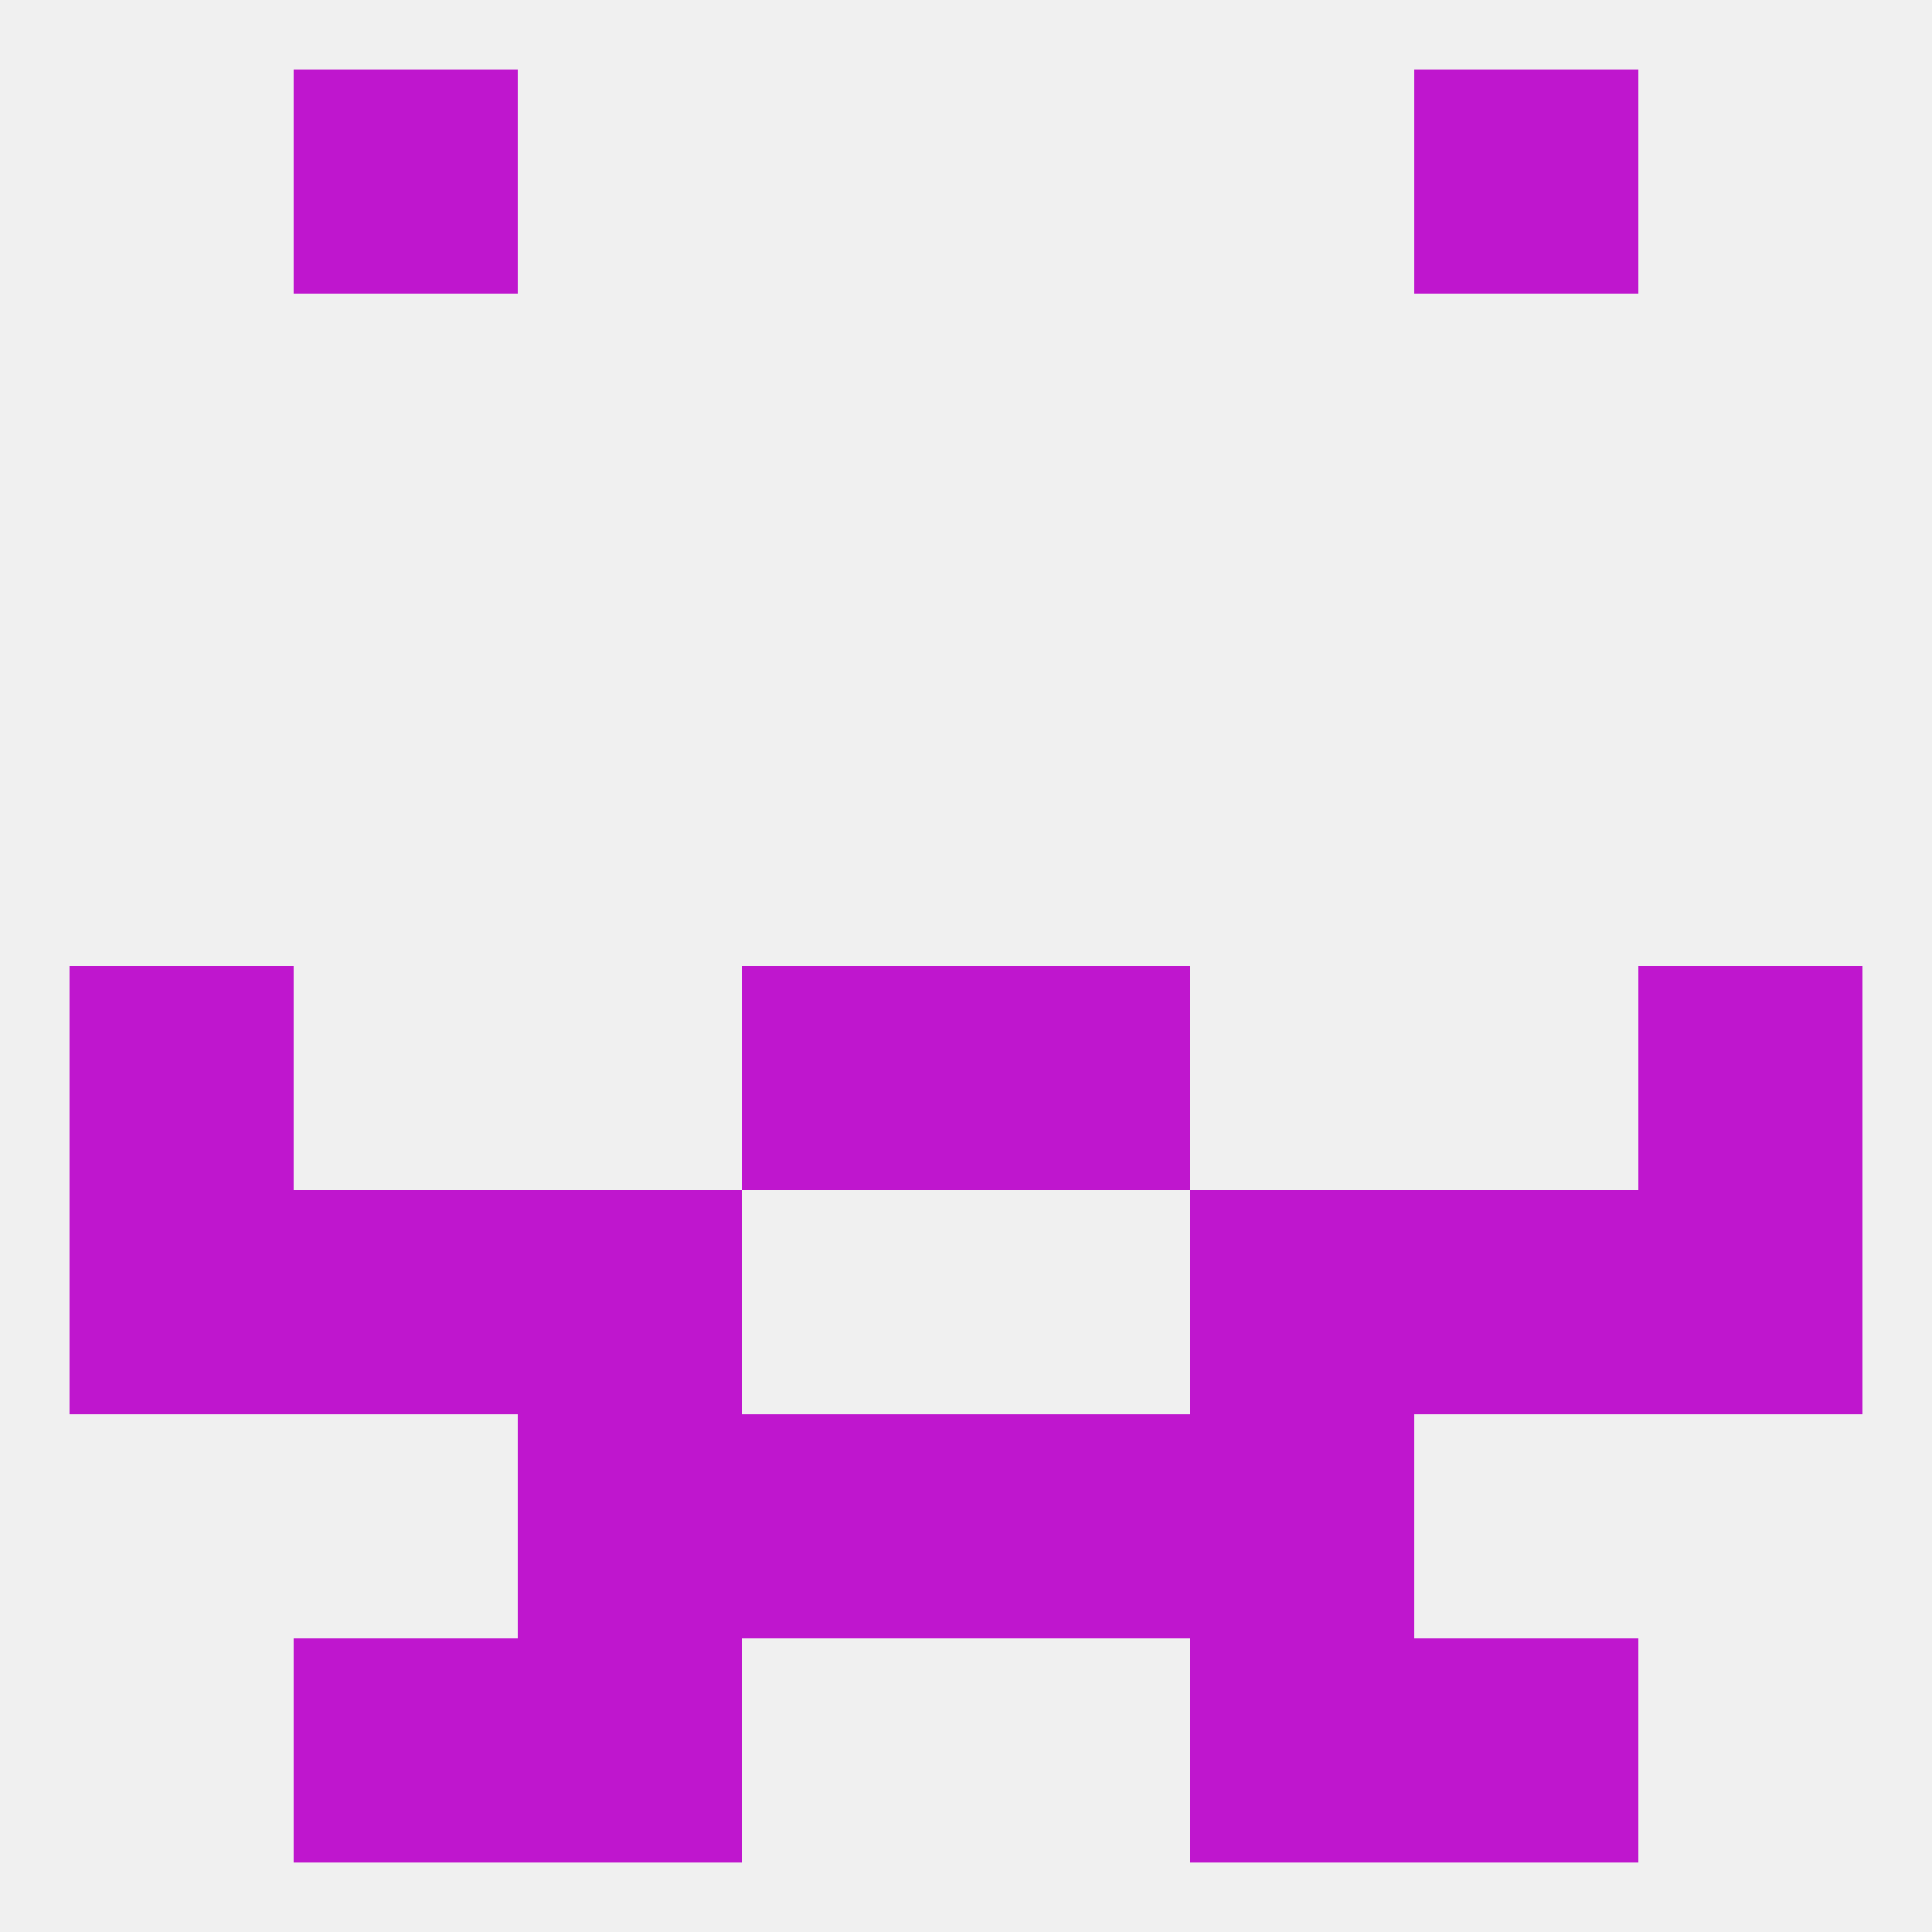 
<!--   <?xml version="1.0"?> -->
<svg version="1.1" baseprofile="full" xmlns="http://www.w3.org/2000/svg" xmlns:xlink="http://www.w3.org/1999/xlink" xmlns:ev="http://www.w3.org/2001/xml-events" width="250" height="250" viewBox="0 0 250 250" >
	<rect width="100%" height="100%" fill="rgba(240,240,240,255)"/>

	<rect x="38" y="9" width="29" height="29" fill="rgba(191,22,206,255)"/>
	<rect x="183" y="9" width="29" height="29" fill="rgba(191,22,206,255)"/>
	<rect x="96" y="125" width="29" height="29" fill="rgba(191,22,206,255)"/>
	<rect x="125" y="125" width="29" height="29" fill="rgba(191,22,206,255)"/>
	<rect x="9" y="125" width="29" height="29" fill="rgba(191,22,206,255)"/>
	<rect x="212" y="125" width="29" height="29" fill="rgba(191,22,206,255)"/>
	<rect x="183" y="154" width="29" height="29" fill="rgba(191,22,206,255)"/>
	<rect x="67" y="154" width="29" height="29" fill="rgba(191,22,206,255)"/>
	<rect x="154" y="154" width="29" height="29" fill="rgba(191,22,206,255)"/>
	<rect x="9" y="154" width="29" height="29" fill="rgba(191,22,206,255)"/>
	<rect x="212" y="154" width="29" height="29" fill="rgba(191,22,206,255)"/>
	<rect x="38" y="154" width="29" height="29" fill="rgba(191,22,206,255)"/>
	<rect x="67" y="183" width="29" height="29" fill="rgba(191,22,206,255)"/>
	<rect x="154" y="183" width="29" height="29" fill="rgba(191,22,206,255)"/>
	<rect x="96" y="183" width="29" height="29" fill="rgba(191,22,206,255)"/>
	<rect x="125" y="183" width="29" height="29" fill="rgba(191,22,206,255)"/>
	<rect x="183" y="212" width="29" height="29" fill="rgba(191,22,206,255)"/>
	<rect x="67" y="212" width="29" height="29" fill="rgba(191,22,206,255)"/>
	<rect x="154" y="212" width="29" height="29" fill="rgba(191,22,206,255)"/>
	<rect x="38" y="212" width="29" height="29" fill="rgba(191,22,206,255)"/>
</svg>